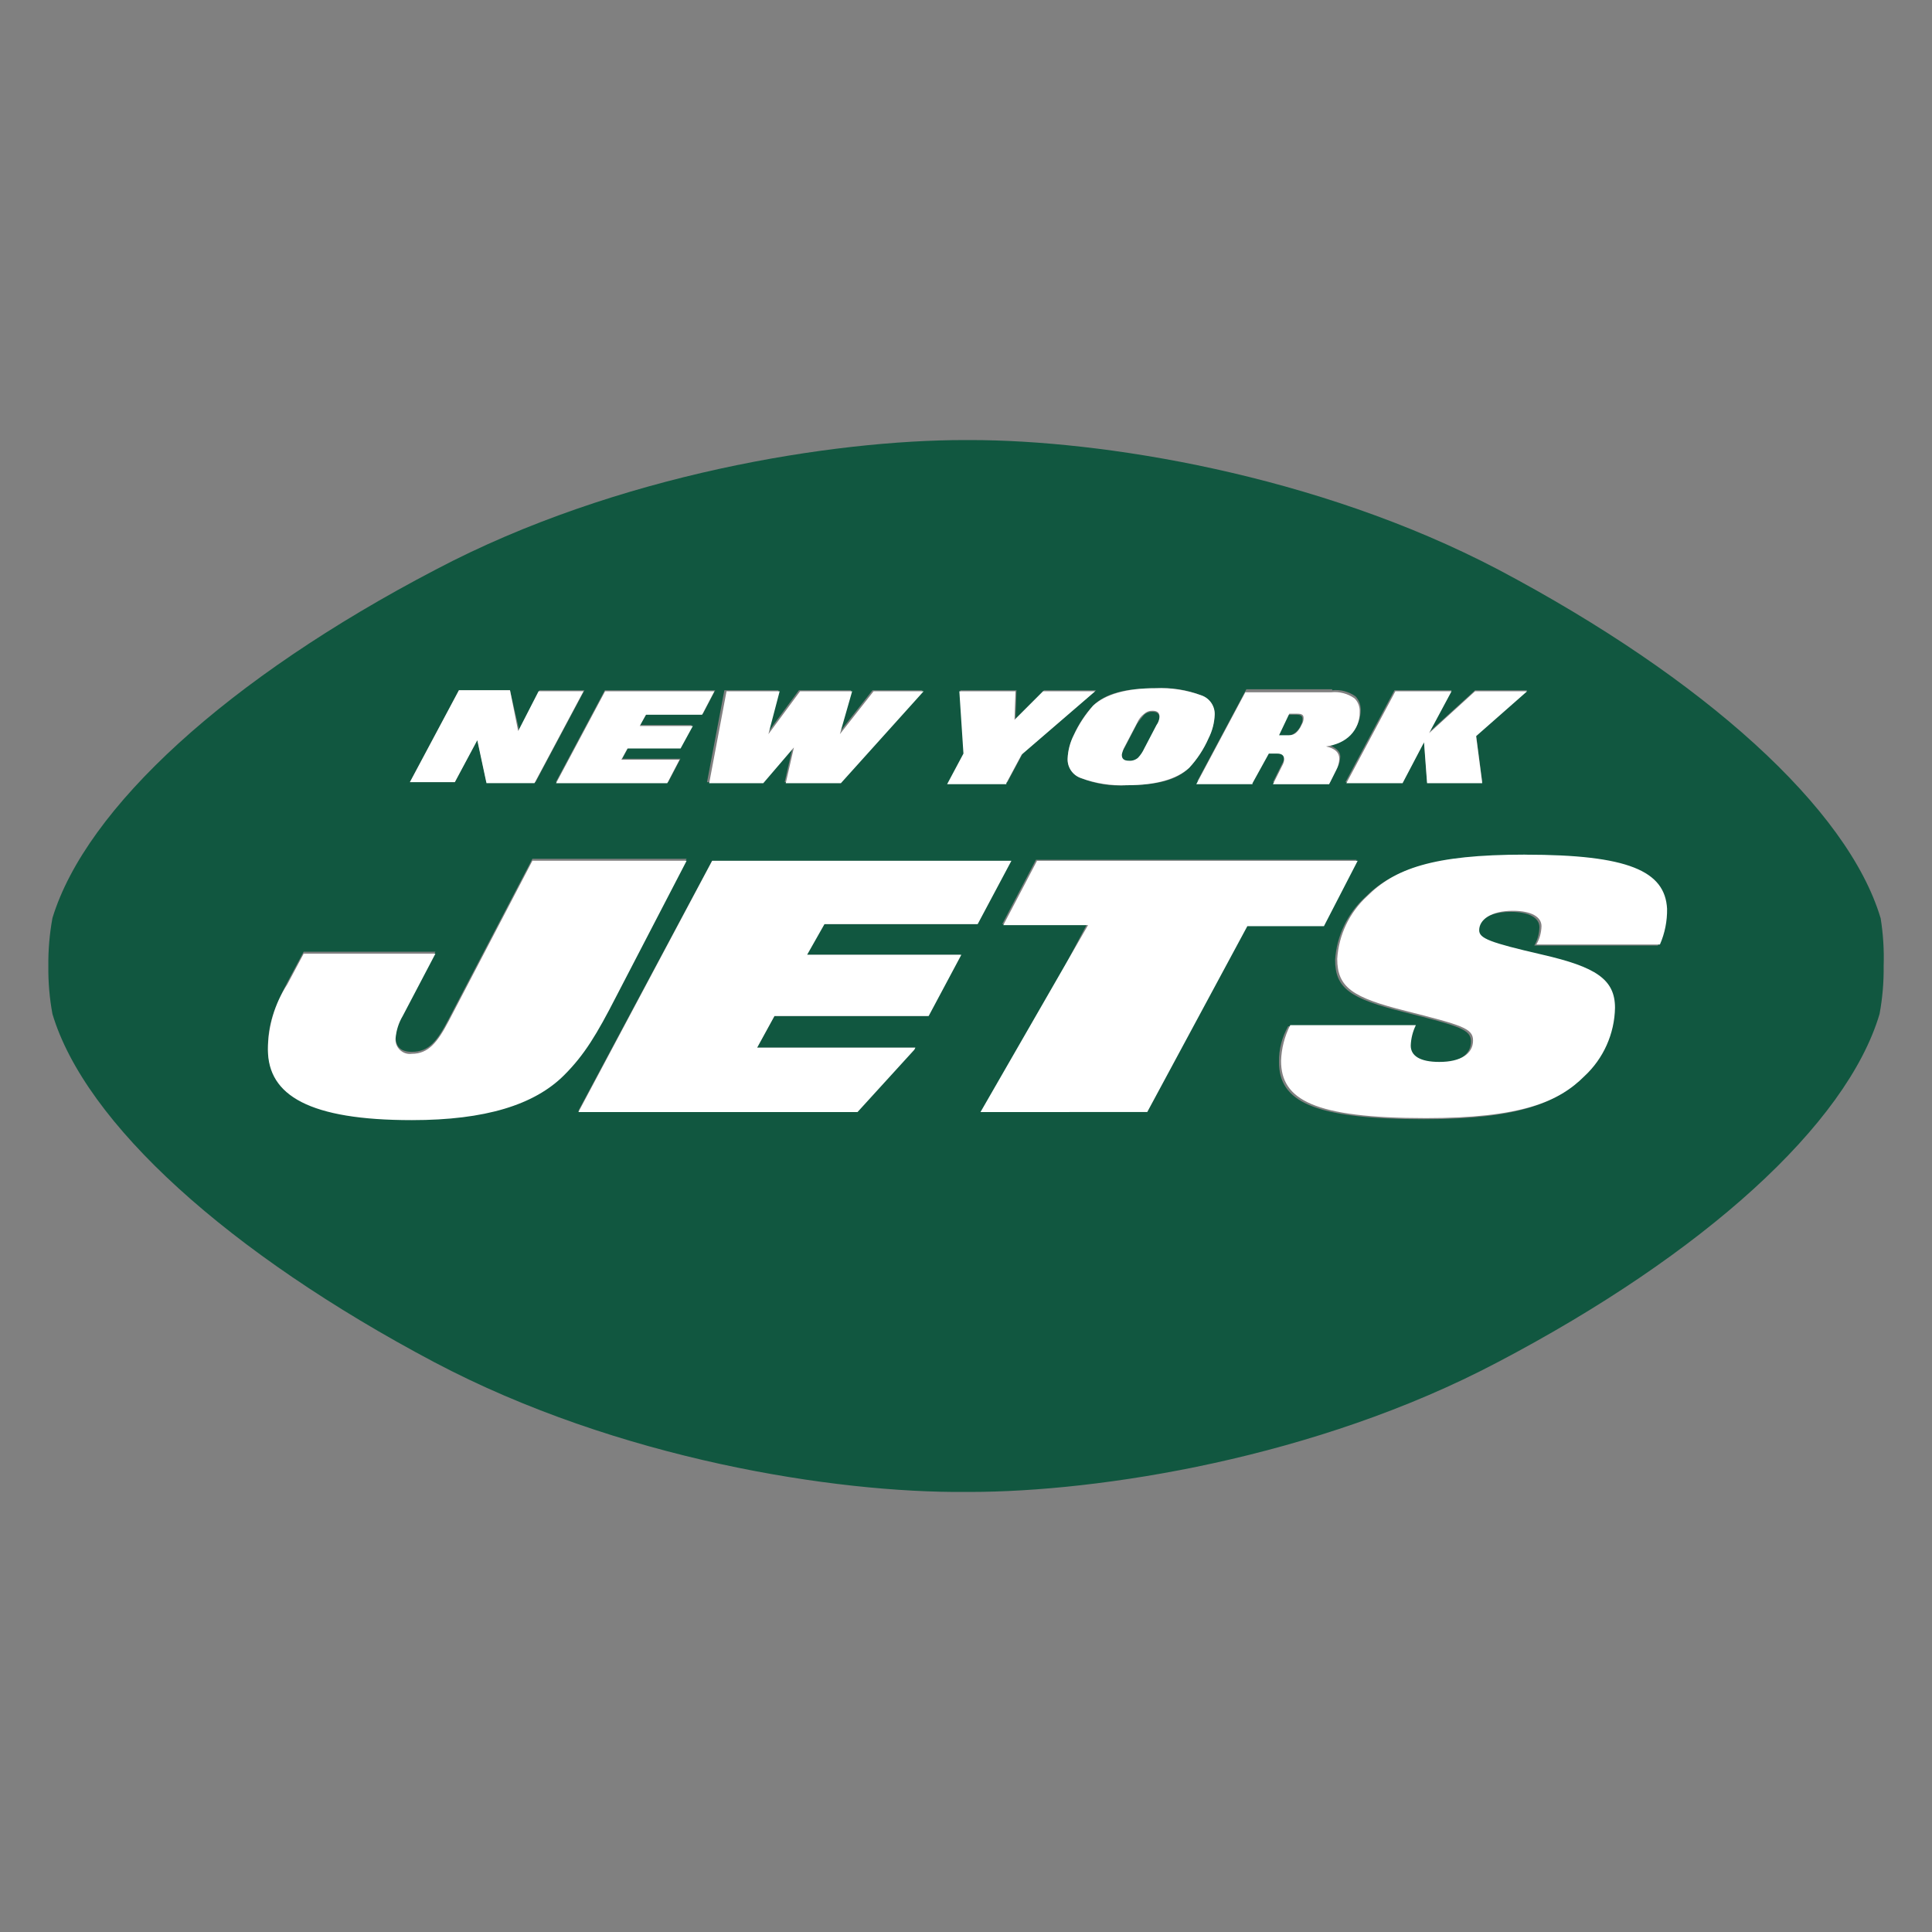 <?xml version="1.0" encoding="UTF-8"?>
<svg id="Capa_1" data-name="Capa 1" xmlns="http://www.w3.org/2000/svg" viewBox="0 0 40 40">
  <rect x="0" y="0" width="40" height="40" fill="#808080" stroke="none"/>
  <defs>
    <style>
      .cls-1 {
        fill: none;
      }

      .cls-2 {
        fill: #115740;
      }

      .cls-2, .cls-3 {
        fill-rule: evenodd;
      }

      .cls-3 {
        fill: #fff;
      }
    </style>
  </defs>
  <g>
    <path class="cls-2" d="M23.371,15.771c.068-.002,.135-.024,.19-.063,.052-.056,.095-.121,.127-.19l.254-.486c.036-.05,.058-.108,.063-.169,0-.085-.042-.127-.148-.127-.062-.002-.123,.021-.169,.063-.053,.06-.102,.124-.148,.19l-.254,.486c-.036,.05-.058,.108-.063,.169,0,.085,.063,.127,.148,.127l-0,0Zm10.953,3.806h-2.558c.067-.116,.103-.247,.106-.381,0-.19-.211-.317-.592-.317-.465,0-.698,.19-.698,.402,0,.19,.211,.254,1.311,.507,1.099,.254,1.501,.507,1.501,1.1-.015,.538-.243,1.048-.634,1.417-.528,.528-1.332,.867-3.277,.867-2.326,0-3.003-.381-3.003-1.184-.005-.259,.061-.515,.19-.74h2.601c-.074,.128-.111,.275-.106,.423,0,.211,.19,.338,.592,.338,.444,0,.698-.169,.698-.444,0-.254-.233-.317-1.396-.613-1.099-.275-1.417-.486-1.417-1.079,.032-.492,.251-.954,.613-1.29,.571-.571,1.374-.867,3.277-.867,2.114,0,2.897,.338,2.897,1.142,.038,.245,.001,.495-.106,.719v-0Zm-10.509,3.299c-.284-.202-.581-.386-.888-.55-.562-.295-1.169-.495-1.797-.592l1.375-2.601h-1.755l.698-1.332h6.639l-.698,1.332h-1.586l-1.988,3.743v0Zm-9.071-5.054h6.174l-.698,1.311h-3.172l-.359,.634h3.193l-.677,1.269h-3.172l-.359,.655h3.277l-.021,.021c-.642,.104-1.263,.311-1.84,.613-.372,.194-.726,.42-1.057,.677h-4.06l2.77-5.181h-0Zm-6.216,5.329c-2.114,0-2.981-.508-2.981-1.459,0-.486,.127-.825,.402-1.353l.338-.634h2.728l-.677,1.29c-.081,.143-.132,.301-.148,.465,0,.19,.085,.317,.338,.317,.359,0,.529-.233,.761-.677l1.734-3.32h3.193l-1.459,2.77c-.423,.782-.677,1.205-1.078,1.628-.613,.655-1.628,.973-3.151,.973h-0Zm.973-8.86h1.057l.19,.824,.423-.824h.93l-1.015,1.903h-1.015l-.19-.888-.465,.888h-.93l1.015-1.903h0Zm5.307,0l-.254,.486h-1.163l-.148,.233h1.078l-.233,.465h-1.078l-.127,.233h1.205l-.254,.486h-2.326l1.015-1.903h2.284l0,0Zm1.311,0l-.233,.888,.655-.888h1.079l-.254,.888,.698-.888h1.036l-1.713,1.903h-1.142l.169-.74-.634,.74h-1.142l.359-1.903h1.121Zm3.764,0h1.163l-.021,.592,.592-.592h1.078l-1.522,1.311-.317,.592h-1.205l.338-.634-.106-1.269Zm4.99,.106c.167,.062,.277,.224,.275,.402-.009,.169-.053,.334-.127,.486-.098,.225-.234,.433-.402,.613-.254,.254-.677,.359-1.29,.359-.324,.025-.65-.026-.951-.148-.167-.062-.277-.224-.275-.402,.009-.169,.053-.334,.127-.486,.098-.226,.234-.433,.402-.613,.254-.254,.677-.359,1.29-.359,.324-.021,.649,.03,.951,.148v-0Zm2.707-.106c.172-.019,.345,.026,.486,.127,.069,.075,.107,.173,.106,.275,.001,.181-.067,.355-.19,.486-.06,.063-.132,.113-.211,.148-.096,.037-.195,.065-.296,.085,.19,.063,.275,.148,.275,.254-.004,.081-.025,.161-.063,.233l-.148,.296h-1.184l.19-.381c.024-.038,.038-.082,.042-.127,0-.085-.042-.127-.148-.127h-.169l-.338,.613h-1.142l1.015-1.903h1.776v.021Zm2.474,0l-.465,.867,.952-.867h1.078l-1.057,.93,.127,.973h-1.142l-.063-.846-.444,.846h-1.184l1.015-1.903h1.184Zm8.881,4.715c-.677-2.262-3.637-4.948-7.908-7.21-3.785-1.988-8.246-2.685-10.932-2.685h-.127c-2.707,0-7.189,.698-10.953,2.685-4.292,2.241-7.231,4.927-7.929,7.21-.06,.328-.089,.661-.085,.994-.004,.333,.024,.666,.085,.994,.677,2.262,3.637,4.948,7.908,7.21,3.806,2.009,8.289,2.707,10.995,2.685h.085c2.685,0,7.168-.698,10.932-2.685,4.271-2.241,7.231-4.927,7.908-7.21,.061-.328,.089-.66,.085-.994,.011-.333-.01-.665-.063-.994h0Zm-12.031-3.933l.042-.085c.015-.033,.023-.069,.021-.106,0-.063-.042-.085-.127-.085h-.169l-.254,.444h.211c.114-.008,.216-.071,.275-.169h-0Z"/>
    <path class="cls-3" d="M17.755,23.023l1.176-1.29,.021-.042h-3.277l.359-.655h3.193l.677-1.269h-3.193l.359-.634h3.172l.698-1.311h-6.195l-2.77,5.202h5.78Zm-3.539-5.202h-3.193l-1.734,3.32c-.233,.444-.423,.677-.761,.677l-.043,.003c-.162,0-.296-.133-.296-.296l.001-.025c.013-.164,.064-.323,.148-.465l.677-1.29h-2.728l-.338,.634c-.262,.403-.401,.873-.402,1.353,0,.951,.867,1.459,2.981,1.459,1.522,0,2.537-.317,3.151-.93,.423-.423,.677-.846,1.078-1.628l1.459-2.812Zm17.36-.127c-1.924,0-2.707,.296-3.277,.867-.362,.335-.582,.797-.613,1.29,0,.592,.317,.803,1.417,1.078,1.163,.296,1.395,.359,1.395,.613,0,.275-.254,.444-.698,.444-.402,0-.592-.127-.592-.338,.005-.147,.041-.291,.106-.423h-2.601c-.117,.23-.182,.482-.19,.74,0,.803,.677,1.184,3.003,1.184,1.966,0,2.749-.338,3.277-.867,.395-.366,.624-.878,.634-1.417,0-.592-.402-.846-1.501-1.099-1.1-.254-1.311-.338-1.311-.507,0-.211,.233-.402,.698-.402,.381,0,.592,.127,.592,.317-.003,.134-.039,.265-.106,.381h2.558c.102-.233,.152-.486,.148-.74-.042-.782-.803-1.12-2.939-1.12h-0l0,0Zm-21.694-2.368l.19,.888h.994l1.015-1.903h-.93l-.423,.825-.169-.846h-1.057l-1.015,1.903h.93l.465-.867h-0Zm13.871,7.697l2.072-3.848h1.586l.698-1.353v-0h-6.639l-.698,1.332h1.755l-2.227,3.87m8.739-6.809l.444-.846,.063,.846h1.142l-.127-.973,1.057-.93h-1.078l-.952,.867,.465-.867h-1.163l-1.015,1.903h1.163Zm-15.224,0l.254-.486h-1.205l.127-.233h1.1l.254-.465h-1.099l.127-.233h1.163l.254-.486h-2.262l-1.015,1.903h2.305l-0,0Zm7.02,0l.317-.592,1.522-1.311h-1.078l-.592,.592,.021-.592h-1.163l.085,1.29-.338,.634h1.226v-.021Zm2.453-.761l.254-.486c.032-.075,.083-.141,.148-.19,.046-.042,.107-.065,.169-.063,.106,0,.148,.042,.148,.127-.005,.061-.027,.12-.063,.169l-.254,.486c-.032,.07-.075,.134-.127,.19-.052,.046-.121,.069-.19,.063-.106,0-.148-.042-.148-.127,.012-.059,.033-.116,.063-.169l0,0Zm-1.057-.233c-.077,.151-.12,.317-.127,.486-.008,.179,.104,.344,.275,.402,.304,.112,.628,.162,.951,.148,.613,0,1.036-.127,1.29-.359,.167-.18,.303-.388,.402-.613,.077-.151,.12-.317,.127-.486,.008-.18-.104-.344-.275-.402-.304-.111-.628-.162-.951-.148-.613,0-1.036,.127-1.29,.359-.162,.184-.298,.391-.402,.613v0Zm-6.428,.994l.634-.74-.169,.74h1.142l1.713-1.903h-1.036l-.698,.888,.254-.888h-1.078l-.656,.888,.233-.888h-1.1l-.359,1.903h1.121Zm10.89-1.438h.169c.085,0,.127,.021,.127,.085,.001,.036-.006,.073-.021,.106l-.042,.085c-.063,.106-.127,.169-.233,.169h-.211l.211-.444Zm-.761,1.438l.338-.613h.169c.106,0,.148,.042,.148,.127-.004,.045-.019,.088-.042,.127l-.19,.381h1.163l.148-.296c.038-.072,.06-.151,.063-.233,0-.127-.085-.211-.275-.254,.103-.013,.202-.041,.296-.085,.079-.037,.15-.087,.211-.148,.127-.13,.195-.305,.19-.486,.005-.102-.033-.202-.106-.275-.141-.1-.314-.146-.486-.127h-1.776l-1.015,1.903h1.163v-.021h0Z"/>
  </g>
  <rect class="cls-1" width="40" height="40"/>
</svg>